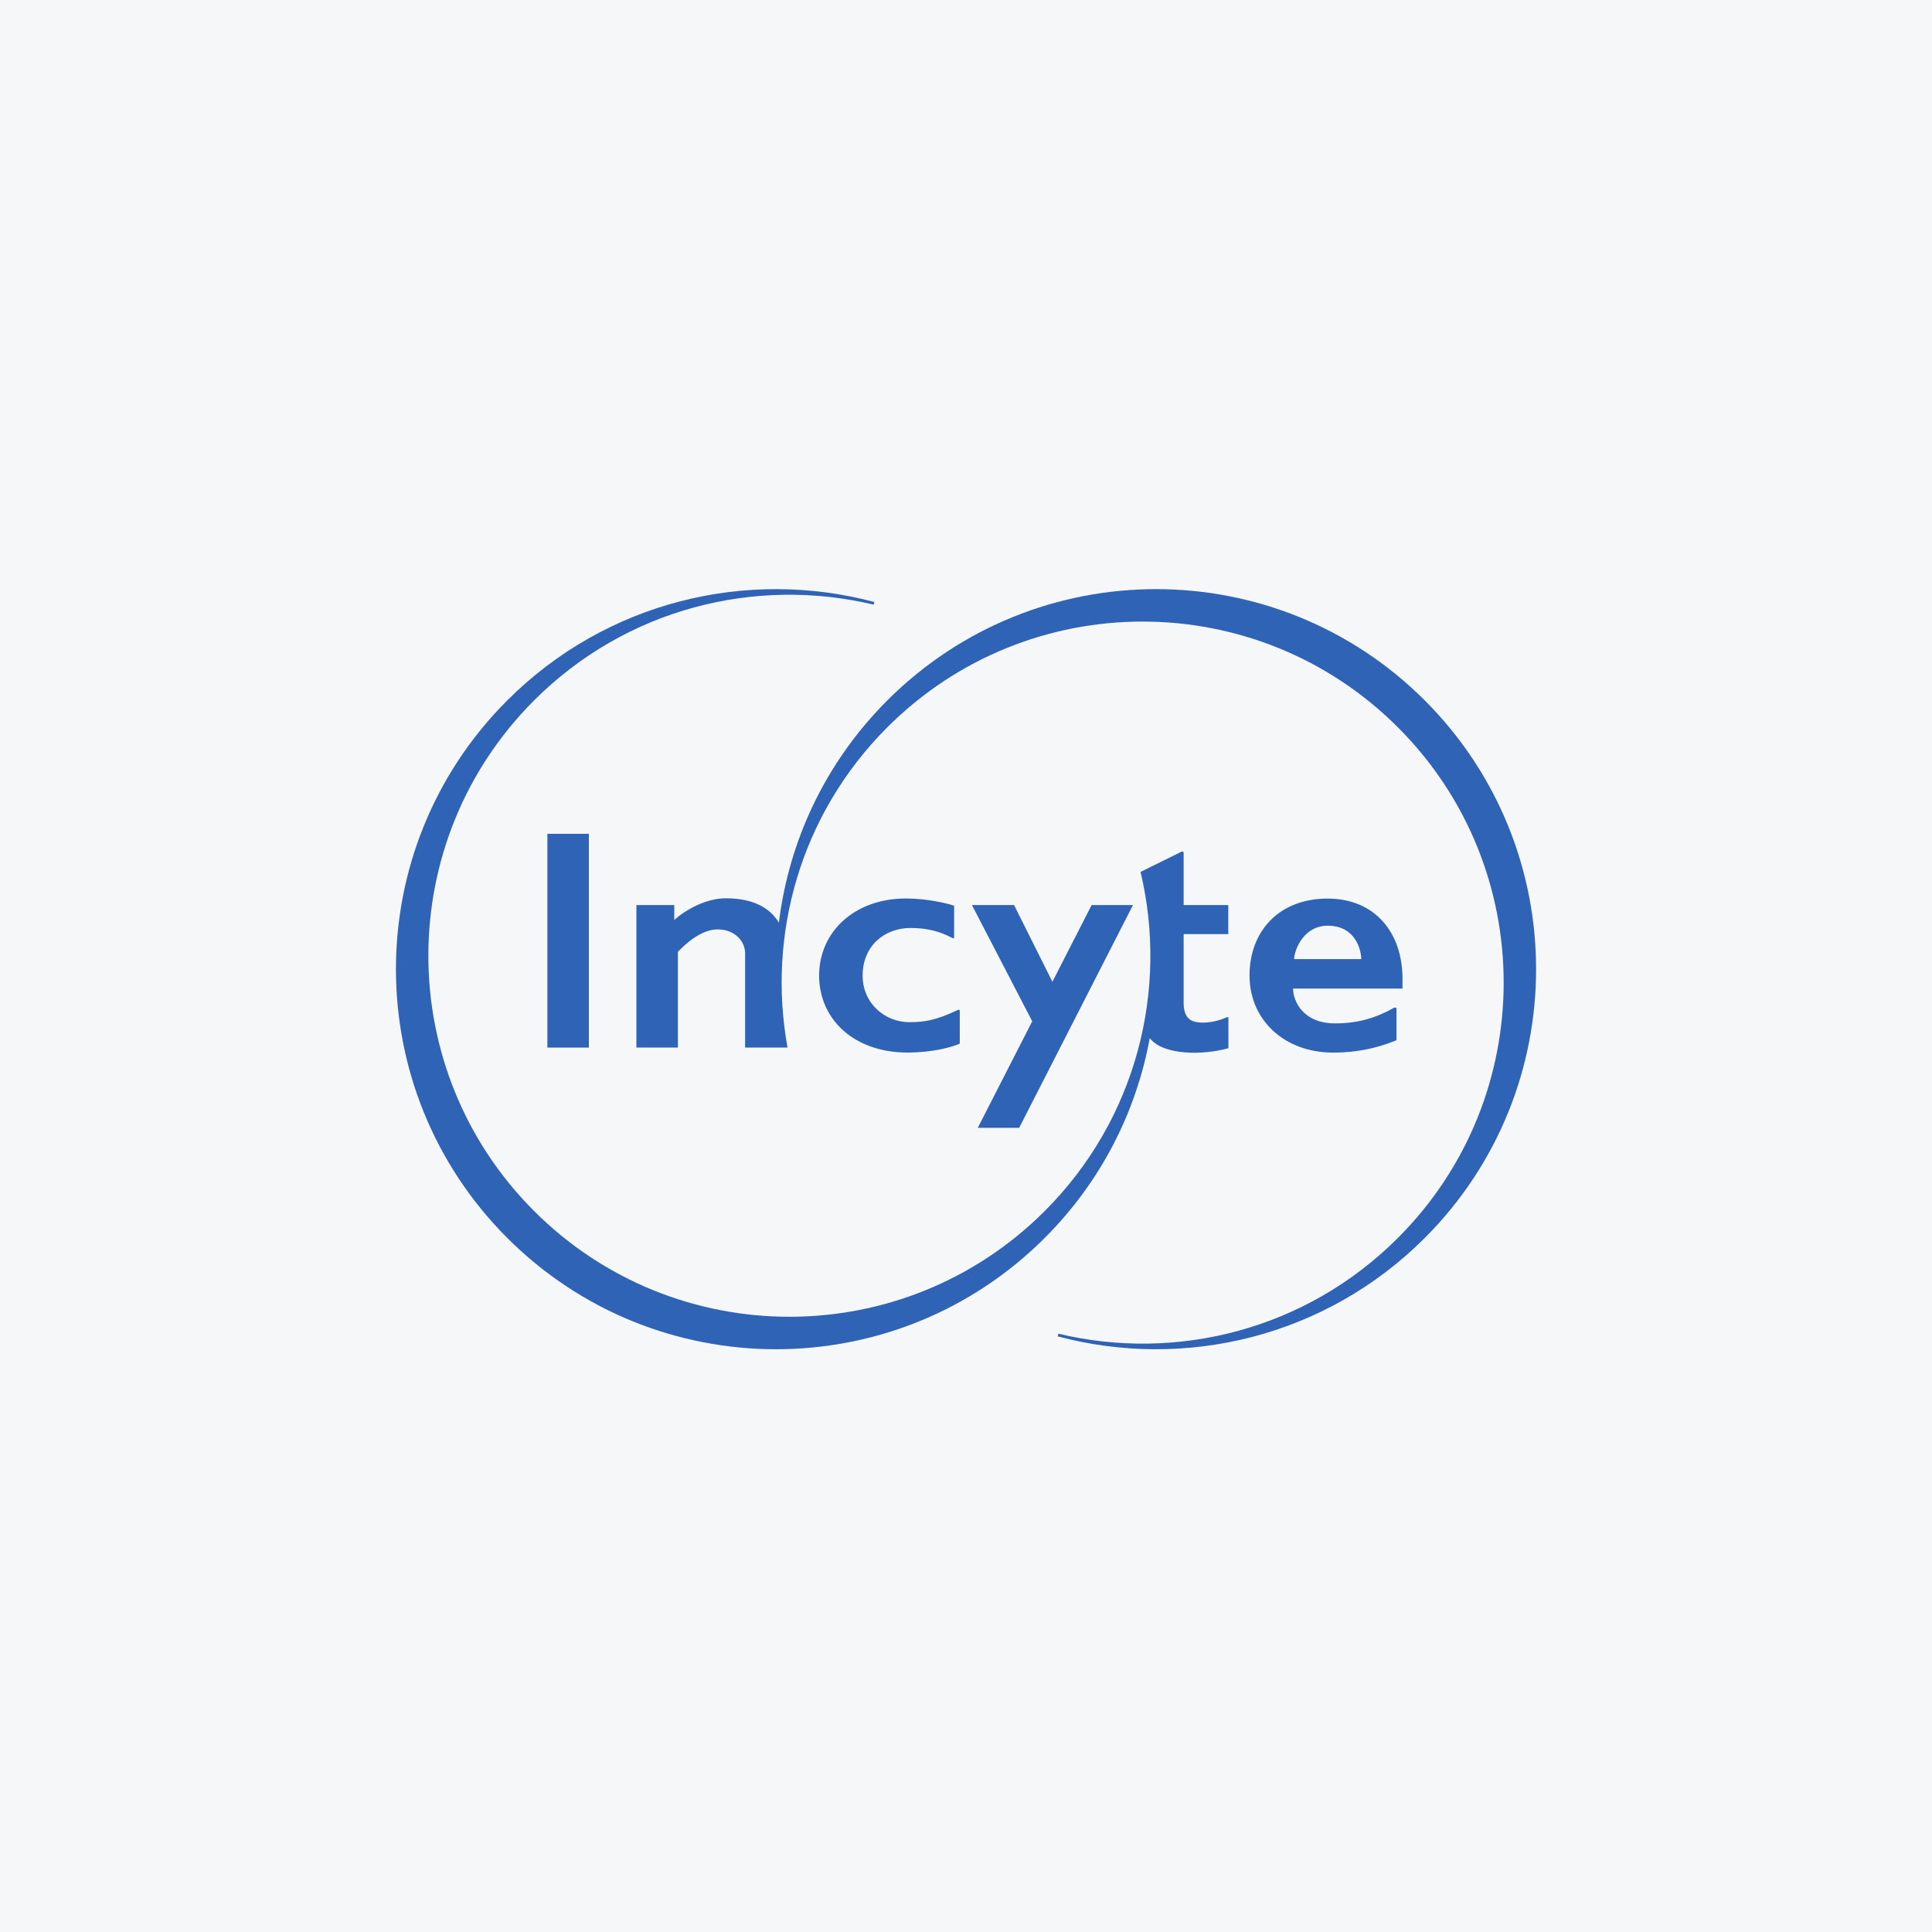 <svg width="40" height="40" viewBox="0 0 40 40" fill="none" xmlns="http://www.w3.org/2000/svg">
<rect width="40" height="40" fill="#F6F7F8"/>
<path d="M19.824 20.914C19.392 21.114 19.172 21.163 18.824 21.163C18.335 21.163 17.86 20.787 17.86 20.198C17.86 19.583 18.311 19.213 18.853 19.213C19.15 19.213 19.425 19.266 19.703 19.413C19.73 19.43 19.754 19.434 19.754 19.401V18.752C19.635 18.709 19.207 18.602 18.756 18.602C17.698 18.602 16.959 19.287 16.959 20.198C16.959 21.107 17.686 21.792 18.787 21.792C19.313 21.792 19.725 21.676 19.871 21.606V20.932C19.871 20.899 19.842 20.899 19.824 20.914" fill="#2F63B6"/>
<path d="M26.793 19.857C26.8 19.657 26.994 19.166 27.488 19.166C28.071 19.166 28.183 19.677 28.183 19.857H26.793ZM28.855 20.869C28.472 21.082 28.105 21.188 27.638 21.188C26.984 21.188 26.772 20.733 26.772 20.467H29.037V20.262C29.037 19.306 28.463 18.604 27.488 18.604C26.471 18.604 25.87 19.288 25.87 20.198C25.87 21.122 26.597 21.793 27.6 21.793C28.287 21.793 28.735 21.606 28.912 21.537V20.887C28.912 20.854 28.877 20.854 28.855 20.869" fill="#2F63B6"/>
<path d="M11.333 21.689H12.192V17.263H11.333V21.689Z" fill="#2F63B6"/>
<path d="M25.394 21.063C25.11 21.192 24.768 21.206 24.635 21.108C24.547 21.042 24.506 20.927 24.506 20.766V19.34H25.43V18.738C25.43 18.738 24.578 18.738 24.506 18.738V17.656C24.506 17.633 24.483 17.626 24.464 17.632L23.614 18.052C24.194 20.493 23.534 23.169 21.63 25.073C18.711 27.992 13.977 27.992 11.058 25.073C8.139 22.154 8.139 17.42 11.058 14.501C12.965 12.594 15.645 11.935 18.088 12.519L18.102 12.464C15.478 11.764 12.561 12.442 10.502 14.501C7.429 17.574 7.429 22.556 10.502 25.63C13.575 28.703 18.557 28.703 21.63 25.63C22.802 24.459 23.526 23.009 23.804 21.495C23.83 21.526 23.859 21.555 23.89 21.581C24.17 21.814 24.838 21.862 25.433 21.703V21.074C25.433 21.055 25.408 21.053 25.394 21.064" fill="#2F63B6"/>
<path d="M29.499 14.502C26.426 11.429 21.444 11.429 18.37 14.502C17.079 15.793 16.332 17.422 16.126 19.103C15.932 18.777 15.564 18.598 15.027 18.598C14.635 18.598 14.213 18.819 13.96 19.047C13.96 18.946 13.96 18.738 13.96 18.738H13.176V21.689H14.035V19.708C14.168 19.564 14.507 19.242 14.859 19.242C15.21 19.242 15.427 19.485 15.427 19.738V21.689H16.305C15.88 19.357 16.567 16.862 18.37 15.059C21.29 12.139 26.023 12.139 28.942 15.059C31.862 17.977 31.862 22.711 28.942 25.63C27.036 27.537 24.356 28.197 21.913 27.613L21.898 27.668C24.523 28.368 27.439 27.69 29.499 25.63C32.571 22.558 32.571 17.575 29.499 14.502" fill="#2F63B6"/>
<path d="M22.601 18.738L21.789 20.327L20.995 18.738H20.123L21.371 21.145L20.244 23.35H21.101L23.457 18.738H22.601Z" fill="#2F63B6"/>
</svg>

